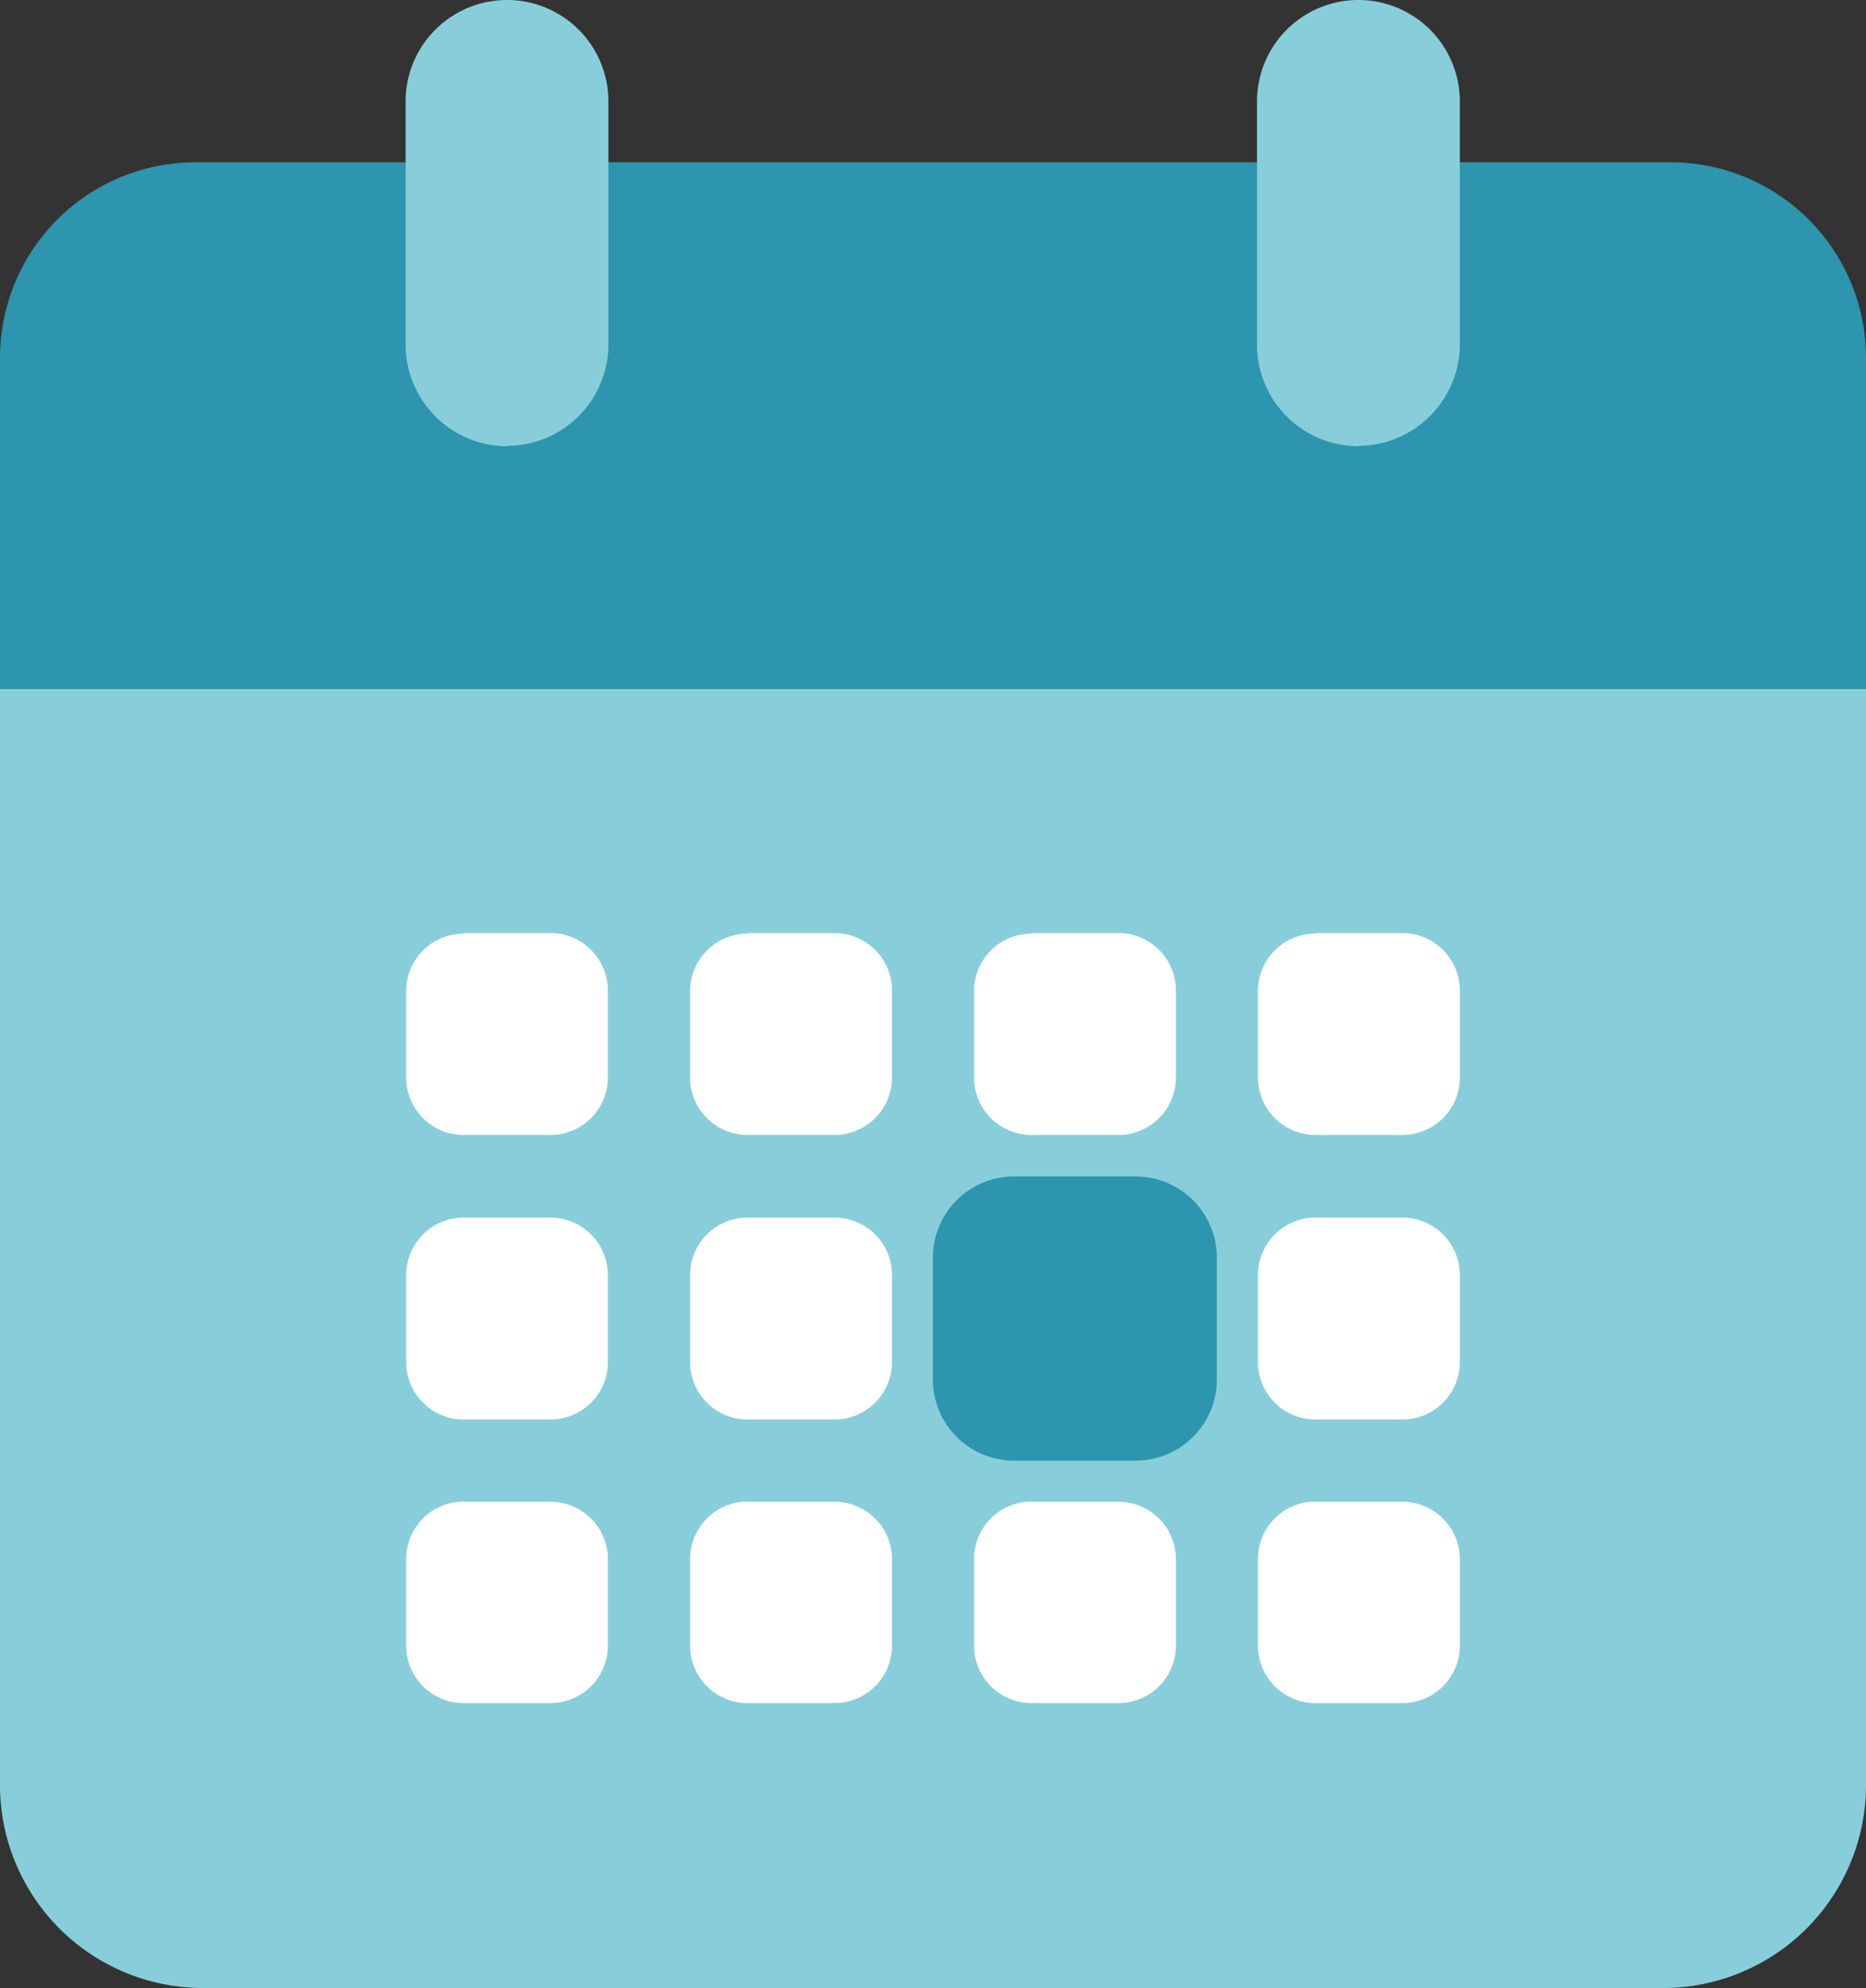 <svg xmlns="http://www.w3.org/2000/svg" viewBox="0 0 97.53 103.89"><rect x="0" y="0" width="97.53" height="103.89" fill="#333333" stroke="none"/><defs><style>.cls-1{fill:#88ceda;}.cls-2{fill:#2d95ad;}.cls-3{fill:#fff;}</style></defs><g id="Capa_2" data-name="Capa 2"><g id="Capa_1-2" data-name="Capa 1"><path class="cls-1" d="M0,93.29V36H97.53V93.29a10.61,10.61,0,0,1-10.6,10.6H10.6A10.61,10.61,0,0,1,0,93.29"/><path class="cls-2" d="M97.53,18.66V36H0V18.66A10.22,10.22,0,0,1,10.27,8.48h77A10.22,10.22,0,0,1,97.53,18.66"/><path class="cls-1" d="M26.5,23.32h0A5.32,5.32,0,0,1,21.2,18V5.3a5.3,5.3,0,0,1,10.6,0V18a5.31,5.31,0,0,1-5.3,5.3"/><path class="cls-1" d="M71,23.32h0a5.31,5.31,0,0,1-5.3-5.3V5.3a5.3,5.3,0,0,1,10.6,0V18a5.32,5.32,0,0,1-5.3,5.3"/><path class="cls-3" d="M24.23,48.76h4.54a3,3,0,0,1,3,3v4.55a3,3,0,0,1-3,3H24.23a3,3,0,0,1-3-3V51.79a3,3,0,0,1,3-3m0,14.84h4.54a3,3,0,0,1,3,3v4.55a3,3,0,0,1-3,3H24.23a3,3,0,0,1-3-3V66.63a3,3,0,0,1,3-3m0,14.85h4.54a3,3,0,0,1,3,3V86a3,3,0,0,1-3,3H24.23a3,3,0,0,1-3-3V81.47a3,3,0,0,1,3-3M39.07,48.76h4.55a3,3,0,0,1,3,3v4.55a3,3,0,0,1-3,3H39.07a3,3,0,0,1-3-3V51.79a3,3,0,0,1,3-3m0,14.84h4.55a3,3,0,0,1,3,3v4.55a3,3,0,0,1-3,3H39.07a3,3,0,0,1-3-3V66.63a3,3,0,0,1,3-3m0,14.85h4.55a3,3,0,0,1,3,3V86a3,3,0,0,1-3,3H39.07a3,3,0,0,1-3-3V81.47a3,3,0,0,1,3-3M53.91,48.76h4.55a3,3,0,0,1,3,3v4.55a3,3,0,0,1-3,3H53.91a3,3,0,0,1-3-3V51.79a3,3,0,0,1,3-3m0,29.69h4.55a3,3,0,0,1,3,3V86a3,3,0,0,1-3,3H53.91a3,3,0,0,1-3-3V81.47a3,3,0,0,1,3-3M68.75,48.76H73.3a3,3,0,0,1,3,3v4.55a3,3,0,0,1-3,3H68.75a3,3,0,0,1-3-3V51.79a3,3,0,0,1,3-3m0,14.84H73.3a3,3,0,0,1,3,3v4.55a3,3,0,0,1-3,3H68.75a3,3,0,0,1-3-3V66.63a3,3,0,0,1,3-3m0,14.85H73.3a3,3,0,0,1,3,3V86a3,3,0,0,1-3,3H68.75a3,3,0,0,1-3-3V81.47a3,3,0,0,1,3-3"/><path class="cls-2" d="M53,61.48h6.36a4.24,4.24,0,0,1,4.24,4.24v6.37a4.24,4.24,0,0,1-4.24,4.24H53a4.24,4.24,0,0,1-4.24-4.24V65.72A4.24,4.24,0,0,1,53,61.48"/></g></g></svg>